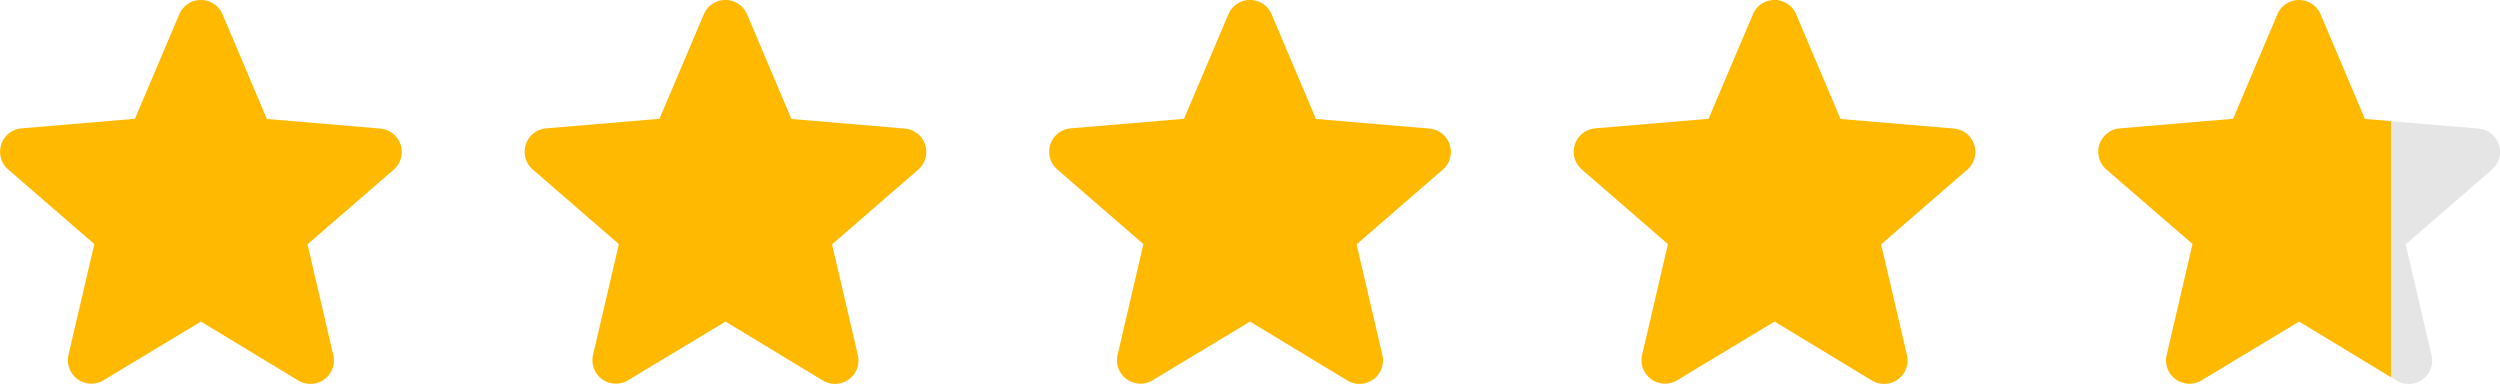 <svg xmlns="http://www.w3.org/2000/svg" width="117.192" height="18.001" viewBox="0 0 117.192 18.001"><g transform="translate(-6449.175 -4812.366)"><g transform="translate(6522.942 4812.366)"><path d="M12.861,18.648l4.567,2.763a1.1,1.1,0,0,0,1.64-1.189l-1.211-5.195,4.039-3.5A1.1,1.1,0,0,0,21.269,9.6L15.953,9.15l-2.08-4.909a1.1,1.1,0,0,0-2.025,0l-2.08,4.9L4.452,9.59a1.1,1.1,0,0,0-.627,1.926l4.039,3.5L6.653,20.211A1.1,1.1,0,0,0,8.293,21.4Z" transform="translate(-3.443 -3.573)" fill="#ffb900"/></g><g transform="translate(6473.764 4812.366)"><path d="M12.861,18.648l4.567,2.763a1.1,1.1,0,0,0,1.64-1.189l-1.211-5.195,4.039-3.5A1.1,1.1,0,0,0,21.269,9.6L15.953,9.15l-2.08-4.909a1.1,1.1,0,0,0-2.025,0l-2.08,4.9L4.452,9.59a1.1,1.1,0,0,0-.627,1.926l4.039,3.5L6.653,20.211A1.1,1.1,0,0,0,8.293,21.4Z" transform="translate(-3.443 -3.573)" fill="#ffb900"/></g><g transform="translate(6498.353 4812.366)"><path d="M12.861,18.648l4.567,2.763a1.1,1.1,0,0,0,1.64-1.189l-1.211-5.195,4.039-3.5A1.1,1.1,0,0,0,21.269,9.6L15.953,9.15l-2.08-4.909a1.1,1.1,0,0,0-2.025,0l-2.08,4.9L4.452,9.59a1.1,1.1,0,0,0-.627,1.926l4.039,3.5L6.653,20.211A1.1,1.1,0,0,0,8.293,21.4Z" transform="translate(-3.443 -3.573)" fill="#ffb900"/></g><g transform="translate(6449.175 4812.366)"><path d="M12.861,18.648l4.567,2.763a1.1,1.1,0,0,0,1.64-1.189l-1.211-5.195,4.039-3.5A1.1,1.1,0,0,0,21.269,9.6L15.953,9.15l-2.08-4.909a1.1,1.1,0,0,0-2.025,0l-2.08,4.9L4.452,9.59a1.1,1.1,0,0,0-.627,1.926l4.039,3.5L6.653,20.211A1.1,1.1,0,0,0,8.293,21.4Z" transform="translate(-3.443 -3.573)" fill="#ffb900"/></g><g transform="translate(6547.531 4812.366)"><path d="M3.211,16.638l1.211-5.2L.382,7.944a1.1,1.1,0,0,1,.627-1.926l5.317-.451L8.4.669a1.1,1.1,0,0,1,2.025,0l2.08,4.908,1.223.1V17.686L9.418,15.075,4.85,17.827a1.095,1.095,0,0,1-1.639-1.188Z" transform="translate(0 0)" fill="#ffb900"/><path d="M.822,12.32a1.091,1.091,0,0,1-.571-.163L0,12.005V0L4.093.347a1.079,1.079,0,0,1,.953.751A1.084,1.084,0,0,1,4.72,2.273L.681,5.774l1.211,5.194a1.075,1.075,0,0,1-.2.93A1.116,1.116,0,0,1,.822,12.32Z" transform="translate(13.734 5.681)" fill="#e5e5e5"/></g></g></svg>